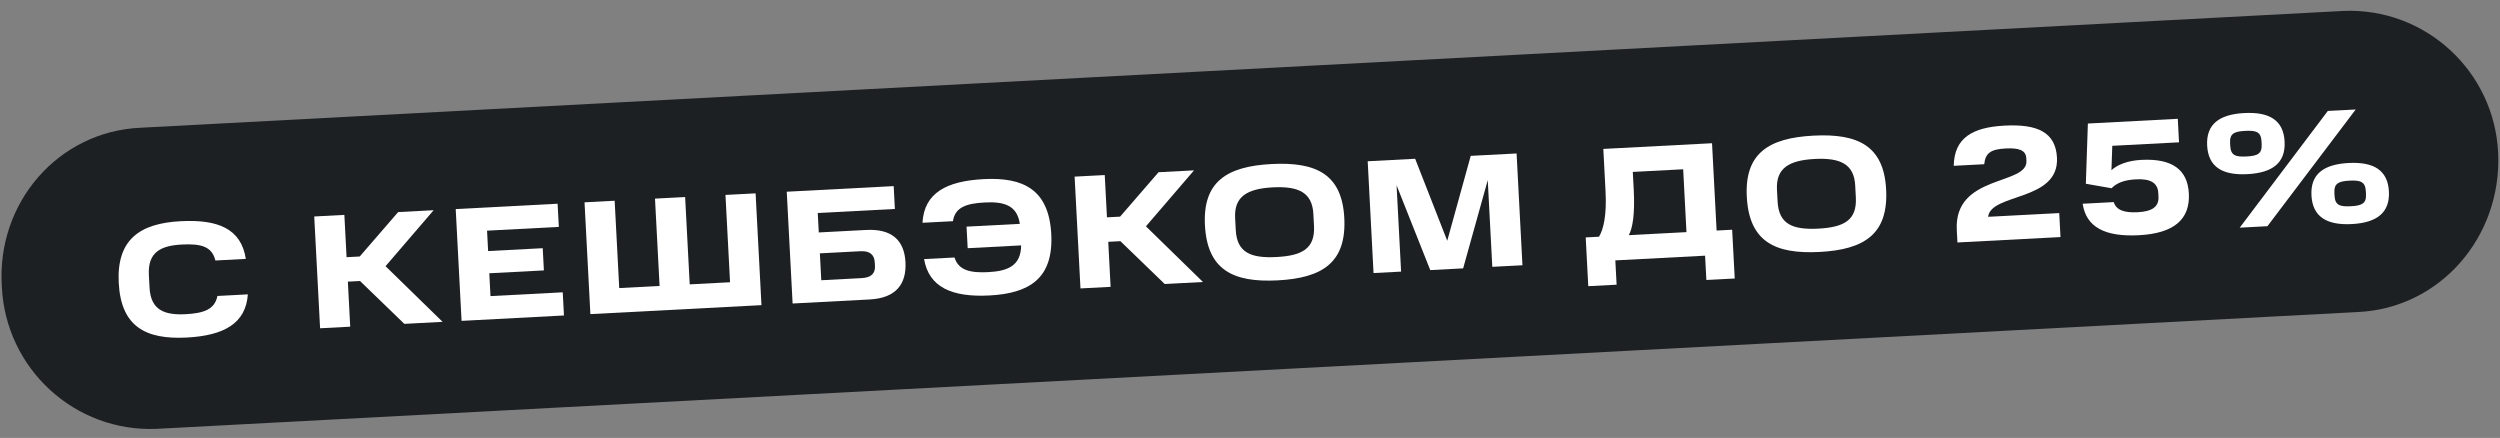 <?xml version="1.0" encoding="UTF-8"?> <svg xmlns="http://www.w3.org/2000/svg" width="137" height="24" viewBox="0 0 137 24" fill="none"><rect x="0" y="0" width="137" height="24" fill="#808080" stroke="none"/><g clip-path="url(#clip0_119_197)"><path d="M7.7 7L128.4 0.6C132.9 0.4 136.7 3.9 136.9 8.4C137.1 13 133.7 16.9 129.2 17.1L8.6 23.5C4.1 23.7 0.3 20.2 0.1 15.7C-0.2 11.1 3.2 7.2 7.7 7Z" fill="#1D2023"></path><path d="M123.939 7.899L123.931 7.748C123.904 7.233 123.65 7.14 123.037 7.172C122.425 7.204 122.182 7.324 122.209 7.839L122.217 7.99C122.244 8.513 122.498 8.607 123.111 8.575C123.723 8.543 123.966 8.423 123.939 7.899ZM129.656 10.636L129.647 10.476C129.621 9.97 129.366 9.867 128.753 9.899C128.141 9.931 127.898 10.06 127.925 10.566L127.933 10.726C127.96 11.241 128.214 11.334 128.827 11.302C129.439 11.27 129.682 11.15 129.656 10.636ZM120.952 7.976C120.891 6.813 121.61 6.268 122.986 6.195C124.362 6.123 125.135 6.59 125.196 7.753C125.257 8.925 124.538 9.47 123.162 9.543C121.785 9.615 121.013 9.148 120.952 7.976ZM127.565 6.08L129.092 6L124.255 12.396L122.737 12.476L127.565 6.08ZM126.668 10.712C126.607 9.549 127.327 9.004 128.703 8.932C130.079 8.86 130.851 9.327 130.912 10.49C130.973 11.653 130.254 12.207 128.878 12.279C127.502 12.351 126.729 11.875 126.668 10.712Z" fill="white"></path><path d="M114.13 11.165L115.834 11.075C115.964 11.505 116.391 11.669 117.145 11.63C117.918 11.589 118.314 11.346 118.285 10.778L118.274 10.573C118.244 10.005 117.823 9.787 117.051 9.827C116.385 9.862 115.984 10.035 115.714 10.316L114.304 10.069L114.416 6.769L114.443 6.777L114.442 6.768L119.343 6.511L119.41 7.799L115.753 7.99L115.707 9.328C116.038 9.017 116.614 8.8 117.342 8.762C119.047 8.672 119.881 9.305 119.949 10.601C120.023 12.013 119.147 12.789 117.211 12.89C115.347 12.988 114.321 12.445 114.13 11.165Z" fill="white"></path><path d="M107.232 12.603C107.072 9.54 111.12 10.173 111.049 8.815L111.041 8.673C111.018 8.229 110.637 8.098 109.909 8.136C109.101 8.178 108.8 8.381 108.735 8.999L107.066 9.086C107.09 7.518 108.148 6.973 109.853 6.884C111.646 6.79 112.649 7.244 112.722 8.638C112.848 11.044 109.102 10.573 108.948 11.881L112.846 11.677L112.915 12.991L107.268 13.287L107.232 12.603Z" fill="white"></path><path d="M101.7 10.819L101.666 10.171C101.605 8.999 100.865 8.637 99.444 8.711C98.024 8.786 97.317 9.223 97.378 10.395L97.412 11.043C97.477 12.277 98.224 12.603 99.644 12.529C101.065 12.454 101.765 12.062 101.7 10.819ZM95.725 10.785C95.6 8.405 96.918 7.562 99.377 7.433C101.837 7.304 103.235 8.005 103.36 10.384C103.488 12.826 102.171 13.678 99.711 13.807C97.252 13.936 95.853 13.226 95.725 10.785Z" fill="white"></path><path d="M87.037 15.682L86.897 13.01L87.625 12.972C87.87 12.567 88.053 11.81 87.984 10.487L87.862 8.161L93.819 7.849L94.07 12.634L94.922 12.589L95.063 15.262L93.509 15.343L93.439 14.011L88.52 14.269L88.59 15.601L87.037 15.682ZM92.238 9.276L89.477 9.421L89.529 10.406C89.598 11.729 89.469 12.501 89.258 12.886L92.419 12.721L92.238 9.276Z" fill="white"></path><path d="M78.378 14.801L76.532 10.152L76.78 14.884L75.27 14.963L74.95 8.837L77.551 8.701L79.309 13.194L80.596 8.541L83.109 8.41L83.43 14.536L81.778 14.622L81.529 9.872L80.18 14.706L78.378 14.801Z" fill="white"></path><path d="M72.007 12.375L71.973 11.727C71.912 10.555 71.171 10.193 69.751 10.267C68.33 10.342 67.623 10.78 67.685 11.951L67.719 12.6C67.783 13.834 68.53 14.159 69.951 14.085C71.371 14.011 72.072 13.618 72.007 12.375ZM66.031 12.341C65.907 9.961 67.225 9.118 69.684 8.989C72.143 8.86 73.542 9.561 73.667 11.941C73.795 14.382 72.477 15.235 70.018 15.364C67.559 15.492 66.159 14.782 66.031 12.341Z" fill="white"></path><path d="M63.488 9.438L65.432 9.336L62.797 12.403L65.922 15.454L63.826 15.563L61.398 13.216L60.732 13.251L60.861 15.719L59.21 15.805L58.889 9.679L60.54 9.593L60.661 11.91L61.381 11.872L63.488 9.438Z" fill="white"></path><path d="M53.029 13.601L52.967 12.42L55.888 12.267C55.737 11.251 55.023 11.039 53.966 11.095C52.98 11.146 52.332 11.349 52.221 12.121L50.552 12.208C50.644 10.565 51.875 9.922 53.908 9.816C56.074 9.702 57.481 10.385 57.609 12.827C57.737 15.268 56.399 16.077 54.224 16.191C52.182 16.298 50.907 15.751 50.639 14.198L52.308 14.111C52.523 14.812 53.172 14.964 54.157 14.913C55.249 14.855 55.946 14.552 55.959 13.447L53.029 13.601Z" fill="white"></path><path d="M43.114 10.506L48.974 10.199L49.039 11.451L44.813 11.672L44.869 12.738L47.462 12.602C48.882 12.527 49.557 13.177 49.62 14.367C49.683 15.583 49.082 16.336 47.661 16.41L43.435 16.632L43.114 10.506ZM47.948 14.579L47.937 14.375C47.916 13.967 47.672 13.739 47.149 13.767L44.929 13.883L45.006 15.357L47.226 15.24C47.741 15.213 47.969 14.979 47.948 14.579Z" fill="white"></path><path d="M32.032 11.087L33.683 11L33.934 15.786L36.145 15.67L35.894 10.884L37.545 10.798L37.796 15.583L40.007 15.467L39.756 10.682L41.407 10.596L41.728 16.722L32.353 17.213L32.032 11.087Z" fill="white"></path><path d="M24.973 11.457L30.557 11.164L30.624 12.434L26.691 12.64L26.749 13.758L29.741 13.601L29.805 14.818L26.813 14.975L26.879 16.226L30.838 16.019L30.905 17.288L25.294 17.583L24.973 11.457Z" fill="white"></path><path d="M21.819 11.622L23.763 11.52L21.128 14.587L24.253 17.637L22.157 17.747L19.729 15.399L19.063 15.434L19.192 17.902L17.541 17.989L17.22 11.863L18.871 11.776L18.992 14.094L19.712 14.056L21.819 11.622Z" fill="white"></path><path d="M6.507 15.505C6.383 13.125 7.663 12.239 9.9 12.122C11.951 12.014 13.216 12.536 13.471 14.187L11.802 14.275C11.619 13.501 11.006 13.346 9.967 13.4C8.857 13.459 8.091 13.784 8.158 15.062L8.195 15.764C8.26 17.006 9.031 17.278 10.176 17.218C11.162 17.166 11.774 16.956 11.913 16.219L13.582 16.131C13.47 17.722 12.276 18.39 10.234 18.497C7.997 18.614 6.633 17.911 6.507 15.505Z" fill="white"></path></g><defs><clipPath id="clip0_119_197"><rect width="137" height="24" fill="white"></rect></clipPath></defs></svg> 